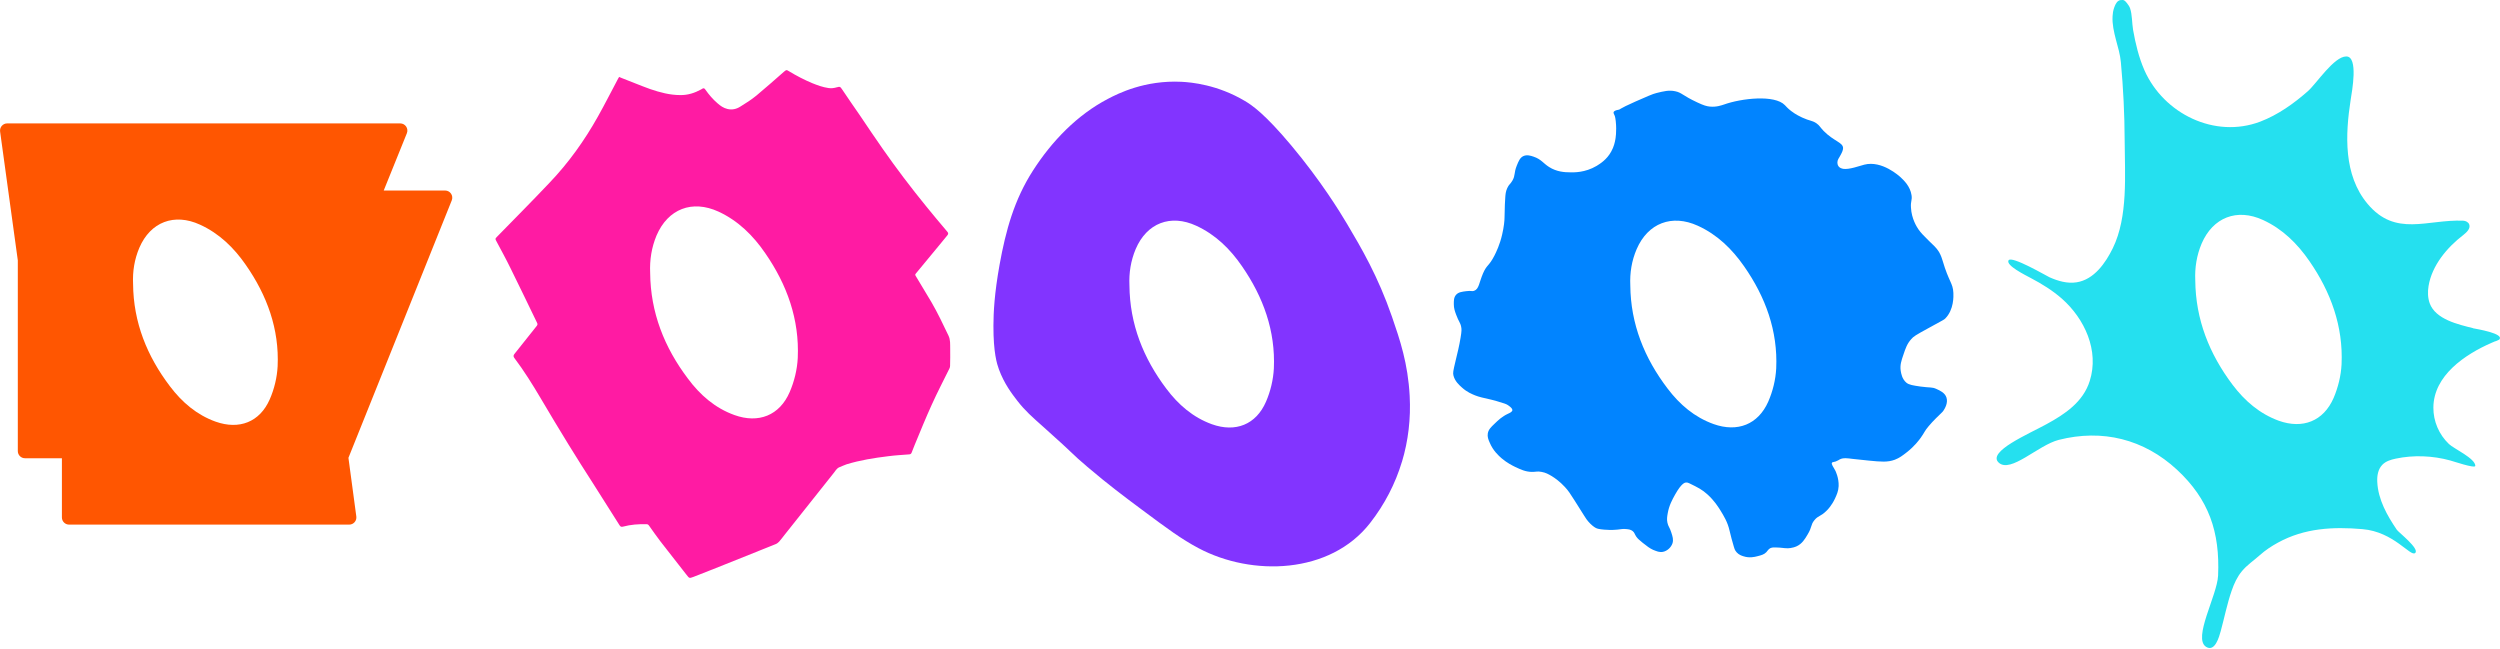 <svg width="2084" height="541" viewBox="0 0 2084 541" fill="none" xmlns="http://www.w3.org/2000/svg">
<path fill-rule="evenodd" clip-rule="evenodd" d="M333.626 102.869C337.857 102.869 340.744 107.155 339.158 111.081L319.867 158.82H371.05C375.275 158.82 378.162 163.094 376.587 167.018L290.457 381.65L297.027 430.548C297.508 434.13 294.724 437.315 291.113 437.316H57.573C54.277 437.315 51.605 434.641 51.605 431.343V381.991H20.816C17.52 381.991 14.848 379.317 14.848 376.019V217.058L0.085 109.655C-0.408 106.068 2.378 102.87 5.997 102.869H333.626ZM166.726 187.28C145.268 177.415 125.414 185.017 116.159 206.527C112.054 216.206 110.449 226.256 110.934 236.677C111.196 268.681 122.542 296.866 141.724 322.084C151.65 335.212 163.928 345.818 179.751 351.492C199.418 358.464 216.547 351.863 224.869 332.875C228.639 324.309 230.953 314.63 231.438 305.322V305.358C232.856 274.281 222.631 246.282 204.942 220.879C195.015 206.527 182.811 194.623 166.726 187.28Z" fill="#FF5601"/>
<path d="M790.644 279.762C786.133 270.315 781.623 260.772 776.344 251.711C772.025 244.481 767.706 237.348 763.388 230.118C762.908 229.347 762.716 228.865 763.388 228.094C770.106 219.997 776.824 211.804 783.542 203.706C785.558 201.2 787.669 198.598 789.78 196.091C790.548 195.127 790.644 194.26 789.78 193.296C789.397 192.91 789.109 192.525 788.821 192.139C783.158 185.392 777.4 178.644 771.833 171.704C759.357 156.377 747.36 140.568 736.035 124.374C729.509 115.024 723.175 105.673 716.84 96.227C711.85 89.094 706.955 81.864 702.06 74.635C700.429 72.225 700.237 72.032 697.454 72.803C695.15 73.478 692.847 73.767 690.543 73.381C685.841 72.707 681.426 71.068 677.107 69.333C670.389 66.537 663.959 63.164 657.72 59.404C655.513 58.055 655.513 58.151 653.401 59.886C645.82 66.537 638.334 73.189 630.56 79.647C626.433 83.021 621.826 86.009 617.219 88.805C613.956 90.925 610.309 91.793 606.374 90.829C603.111 90.058 600.52 88.226 598.121 86.105C594.186 82.732 590.922 78.876 587.947 74.635C587.18 73.478 586.412 73.285 585.26 74.056C585.068 74.249 584.78 74.345 584.492 74.538C579.022 77.526 573.359 79.358 567.121 79.261C558.387 79.261 550.134 77.044 541.976 74.249C533.914 71.357 525.948 67.983 517.886 64.899C517.406 64.706 516.927 64.513 516.159 64.127C515.871 64.609 515.487 64.995 515.295 65.477C509.633 76.08 504.258 86.78 498.404 97.191C487.175 117.241 473.93 135.748 458.095 152.328C443.699 167.559 428.919 182.403 414.33 197.344C412.699 199.08 412.699 198.983 413.755 201.007C417.786 208.623 421.912 216.045 425.655 223.756C433.141 238.794 440.339 254.024 447.729 269.158C448.209 270.122 448.113 270.797 447.441 271.664C441.203 279.472 434.965 287.377 428.727 295.185C427.895 296.213 427.895 297.273 428.727 298.366C436.884 309.162 443.986 320.633 450.897 332.296C458.478 345.02 465.964 357.745 473.738 370.276C480.552 381.458 487.655 392.446 494.661 403.435C501.955 414.906 509.249 426.377 516.447 437.848C517.215 439.005 517.886 439.39 519.326 439.005C525.756 437.27 532.378 436.788 539.001 436.981C539.96 436.981 540.44 437.366 541.016 438.137C544.183 442.571 547.35 447.198 550.709 451.536C557.907 460.79 565.201 470.044 572.4 479.298C574.607 482.093 574.607 482.19 577.966 480.936C586.508 477.563 595.049 474.285 603.591 470.815C617.891 465.128 632.191 459.441 646.395 453.657C647.547 453.271 648.603 452.404 649.467 451.536C651.098 449.705 652.634 447.584 654.169 445.656C667.702 428.594 681.234 411.533 694.766 394.567C696.302 392.736 697.358 390.422 699.757 389.458C701.772 388.687 703.692 387.723 705.707 387.048C717.032 383.578 728.645 381.747 740.45 380.301C746.208 379.53 752.159 379.24 758.013 378.758C758.973 378.662 759.549 378.277 759.933 377.313C760.7 375.288 761.468 373.264 762.332 371.24C767.035 359.865 771.641 348.491 776.728 337.309C781.335 327.091 786.517 317.163 791.508 307.041C791.796 306.463 791.988 305.692 791.988 305.017C792.084 300.197 792.18 295.377 792.084 290.654C791.988 286.991 792.372 283.328 790.644 279.762ZM658.296 326.802C649.85 346.37 632.287 353.214 612.229 345.984C596.105 340.201 583.532 329.212 573.455 315.62C553.781 289.594 542.264 260.483 541.976 227.516C541.496 216.72 543.127 206.309 547.254 196.38C556.756 174.113 577.006 166.305 598.984 176.427C615.396 184.042 627.872 196.38 637.95 211.129C656.089 237.348 666.454 266.266 665.014 298.366C664.534 308.005 662.135 317.934 658.296 326.802Z" fill="#FF1BA3"/>
<path fill-rule="evenodd" clip-rule="evenodd" d="M923.531 82.421C932.106 77.937 954.326 66.691 984.86 68.186C993.099 68.597 1014.87 70.578 1037.69 84.141C1043.43 87.541 1054.02 94.527 1076.31 121.13C1101.03 150.647 1116.8 176.353 1122.88 186.591C1134.88 206.804 1148.68 230.307 1160.35 264.008C1167.02 283.325 1173.66 302.943 1175.11 330.031C1176.12 348.937 1173.96 367.432 1168.66 384.993H1168.63C1163.15 403.188 1154.27 420.413 1142.08 436.031C1108.79 478.7 1043.73 480.682 999.027 456.919C984.823 449.371 973.452 440.964 951.344 424.486C937.251 413.987 923.829 403.974 906.493 389.215C891.99 376.922 898.44 381.443 870.142 356.222C860.076 347.255 854.632 342.548 847.996 334.029C843.522 328.238 837.073 319.83 832.674 307.837C831.033 303.353 828.05 293.974 828.125 271.406C828.162 260.534 828.909 244.804 833.233 220.742C838.453 191.897 845.462 166.489 861.121 142.128C876.779 117.767 897.732 95.909 923.531 82.421ZM997.238 188.203C975.801 178.264 955.966 185.923 946.72 207.594C942.619 217.346 941.017 227.471 941.501 237.97C941.762 270.215 953.096 298.612 972.259 324.019C982.176 337.246 994.442 347.933 1010.25 353.65C1029.9 360.674 1047.01 354.022 1055.32 334.892C1059.09 326.261 1061.4 316.509 1061.89 307.131V307.169C1063.3 275.858 1053.09 247.648 1035.42 222.054C1025.5 207.594 1013.31 195.601 997.238 188.203Z" fill="#8234FF"/>
<path d="M1614.12 324.202C1610.43 322.51 1609.19 323.356 1600.95 322.228C1594.6 321.288 1591.37 320.818 1589.19 319.032C1585.49 315.931 1584.83 311.325 1584.45 309.163C1583.69 304.276 1585.02 300.516 1586.73 295.534C1588.43 290.459 1589.76 286.511 1593.17 282.752C1595.07 280.496 1596.68 279.462 1607.87 273.352C1620.1 266.585 1620.38 266.679 1621.61 265.457C1628.91 258.032 1628.44 246.659 1628.34 244.215C1627.96 235.756 1624.65 235.286 1619.34 217.24C1618.86 215.642 1618.1 213.104 1616.4 210.096C1614.03 206.243 1611.75 204.551 1607.87 200.697C1603.6 196.468 1601.33 194.212 1599.15 191.11C1597.91 189.23 1593.46 182.463 1592.98 173.064C1592.6 167.518 1594.12 166.954 1593.46 162.725C1592.32 155.205 1587.01 150.318 1584.45 147.874C1583.31 146.84 1568.81 133.493 1554.12 137.253C1550.32 138.193 1541.41 141.577 1536.39 140.731C1535.73 140.543 1533.83 140.261 1532.69 138.757C1531.65 137.441 1531.65 135.843 1531.65 135.279C1531.74 132.929 1532.98 131.895 1534.4 129.076C1535.54 127.008 1536.39 125.128 1536.39 123.436C1536.29 118.643 1528.81 117.891 1520.18 109.15C1516.86 105.672 1516.86 104.638 1514.02 102.664C1510.22 100.22 1508.8 100.972 1502.26 97.965C1496.95 95.521 1493.92 93.171 1493.07 92.513C1490.22 90.351 1488.61 88.377 1487.85 87.626C1479.32 78.79 1451.73 81.892 1437.04 87.156C1435.24 87.72 1430.88 89.411 1425.29 88.847C1422.63 88.566 1420.26 87.908 1414.86 85.37C1402.34 79.542 1402.16 77.287 1396.47 76.065C1391.16 74.937 1386.89 76.065 1380.73 77.569C1377.6 78.32 1372.86 80.482 1363.38 84.618C1348.5 91.197 1351.06 91.197 1348.88 91.573C1348.12 91.667 1345.56 92.137 1345.09 93.547C1344.9 94.393 1345.47 95.051 1346.13 96.743C1346.51 97.871 1346.6 98.904 1346.89 100.972C1347.84 109.62 1346.6 116.011 1346.6 116.011C1346.13 118.643 1345.37 122.308 1343.1 126.35C1339.4 133.117 1333.81 136.501 1330.96 138.287C1321.29 144.02 1311.81 143.738 1308.78 143.644C1304.32 143.644 1297.69 143.268 1291.34 139.227C1286.41 136.125 1284.8 132.741 1278.35 130.58C1275.88 129.734 1272.76 128.794 1269.91 130.11C1267.07 131.426 1265.93 134.245 1264.41 138.005C1261.85 144.302 1263.37 145.994 1260.72 150.6C1258.92 153.701 1257.87 153.607 1256.45 156.803C1255.12 159.623 1254.93 162.161 1254.74 165.45C1254.18 173.346 1254.46 176.823 1254.18 181.241C1254.18 183.779 1253.7 189.136 1252.18 195.528C1250.29 203.893 1247.26 210.096 1245.74 213.104C1241.09 222.127 1239.48 220.435 1236.26 227.861C1232.94 235.568 1232.94 241.019 1228.77 242.429C1226.97 243.087 1226.59 242.147 1222.32 242.711C1218.82 243.181 1215.88 243.463 1213.89 245.625C1211.8 247.881 1211.9 250.795 1211.9 253.614C1211.9 256.904 1212.75 259.442 1213.89 262.449C1215.97 268.183 1217.39 268.841 1218.06 272.6C1218.44 274.386 1218.44 276.078 1217.58 281.248C1216.45 288.297 1214.93 294.312 1213.32 300.986C1211.33 309.445 1211.04 310.761 1211.61 313.111C1212.84 317.81 1216.26 320.912 1218.82 323.168C1222.99 326.927 1227.06 328.525 1229.81 329.653C1233.13 330.969 1236.45 331.627 1242.99 333.131C1244.6 333.413 1247.73 334.353 1253.99 336.327C1254.36 336.421 1256.45 337.079 1258.44 338.77C1259.48 339.616 1260.81 340.744 1260.72 341.966C1260.53 343.376 1258.54 344.222 1256.92 344.974C1252.09 347.23 1248.96 350.237 1245.74 353.339C1242.89 356.065 1240.81 358.039 1240.24 361.234C1239.77 364.054 1240.62 366.31 1241.76 368.848C1244.6 375.709 1249.25 379.845 1251.71 382.006C1256.36 385.954 1260.62 388.022 1262.9 389.15C1267.73 391.406 1271.43 393.191 1276.64 393.379C1280.34 393.473 1281.48 392.627 1285.08 393.379C1288.4 393.943 1290.77 395.259 1293.33 396.763C1296.27 398.549 1300.25 401.369 1304.51 405.974C1307.36 408.982 1309.06 411.708 1312.48 417.065C1317.6 425.054 1320.72 430.13 1320.72 430.13C1321.39 431.258 1323 433.89 1325.65 436.521C1328.31 439.153 1330.2 440.093 1330.68 440.281C1331.44 440.657 1332.86 441.127 1337.12 441.503C1339.68 441.691 1343.29 441.973 1348.12 441.503C1351.72 441.127 1352.77 440.751 1355.61 441.033C1357.51 441.221 1359.4 441.409 1361.01 442.725C1362.62 444.041 1362.53 445.169 1364.05 447.424C1365.09 448.928 1366.51 450.15 1369.26 452.406C1373.15 455.508 1375.14 457.012 1377.98 458.327C1381.02 459.549 1383.29 460.583 1386.23 460.019C1389.93 459.267 1393.05 456.26 1394.19 452.876C1395.14 449.868 1394.29 447.236 1393.15 443.759C1391.92 439.623 1390.59 438.965 1389.93 435.581C1389.36 432.762 1389.74 430.6 1390.21 427.874C1391.35 421.295 1393.91 416.689 1396.47 412.084C1401.78 402.684 1404.53 402.309 1405.38 402.215C1406.61 402.121 1407.65 402.591 1408.41 402.966C1415.33 406.35 1418.84 408.042 1423.58 412.366C1428.98 417.347 1432.02 422.141 1433.82 424.96C1436.95 430.036 1440.17 435.205 1441.78 442.443C1442.73 446.86 1444.06 451.184 1445.29 455.602C1445.57 456.636 1446.05 458.703 1447.75 460.489C1449.55 462.463 1451.73 463.215 1453.25 463.685C1458.28 465.377 1462.73 464.249 1464.91 463.685C1468.23 462.839 1470.5 462.275 1472.4 460.301C1473.54 459.079 1474.01 457.951 1475.62 457.012C1477.05 456.354 1478.37 456.26 1480.08 456.354C1485.2 456.448 1486.9 457.012 1489.56 457.012C1490.41 457.105 1494.2 457.012 1497.81 455.32C1502.17 453.252 1504.44 449.586 1506.72 445.733C1510.79 439.059 1509.18 437.649 1512.5 433.608C1515.82 429.566 1517.52 430.788 1522.45 425.9C1523.59 424.866 1527 421.295 1529.66 415.561C1530.99 412.648 1532.5 409.546 1532.69 405.222C1532.98 398.267 1529.94 392.345 1529.94 392.345C1528.43 389.338 1526.25 386.894 1527.19 385.672C1527.57 385.108 1528.33 385.296 1530.13 384.732C1531.93 384.074 1532.98 383.322 1533.64 382.946C1536.39 381.442 1540.37 382.006 1543.88 382.476C1543.88 382.476 1544.54 382.57 1558.1 383.98C1567.96 384.92 1573.36 385.484 1579.52 383.228C1583.41 381.724 1585.87 379.845 1589.48 377.025C1596.02 371.949 1600 366.498 1601.14 364.9C1604.26 360.576 1604.17 359.448 1607.68 355.313C1609.57 353.057 1611.66 350.801 1613.84 348.639C1618.67 343.752 1618.96 343.94 1620.1 342.248C1621.14 340.65 1624.08 335.951 1622.56 331.345C1621.23 327.397 1617.25 325.612 1614.12 324.202ZM1474.01 334.823C1465.57 353.903 1448.32 360.576 1428.51 353.527C1412.49 347.794 1400.16 337.173 1390.12 323.92C1370.78 298.542 1359.31 270.157 1359.02 237.918C1358.55 227.485 1360.16 217.334 1364.33 207.653C1373.72 185.941 1393.72 178.327 1415.33 188.196C1431.64 195.622 1443.87 207.652 1453.91 222.033C1471.74 247.599 1482.07 275.796 1480.65 307.095C1480.17 316.494 1477.8 326.176 1474.01 334.823Z" fill="#0184FF"/>
<path d="M2061.49 273.544C2049.2 270.471 2030.29 266.247 2025.39 252.805C2023.76 248.197 2023.66 243.3 2024.43 238.499C2027.21 221.313 2039.89 206.239 2053.33 195.966C2056.21 193.662 2059.67 190.493 2058.33 187.037C2057.56 185.116 2055.35 184.06 2053.33 183.964C2023.18 182.716 1996.97 197.886 1973.54 169.851C1953.47 145.847 1955.01 112.243 1959.52 83.151C1960.58 76.239 1966.14 47.051 1955.87 47.051C1945.6 47.051 1931.19 69.518 1923.8 76.047C1911.99 86.416 1898.93 95.729 1884.14 101.394C1846.21 115.796 1803.67 94.769 1787.64 58.668C1782.93 47.915 1780.15 36.394 1778.13 24.872C1777.17 19.111 1777.46 12.39 1775.64 6.918C1775.06 5.286 1774 3.845 1772.95 2.501C1771.8 1.253 1771.03 -0.091 1769.2 0.005C1768.15 0.005 1766.99 0.005 1766.03 0.677C1764.02 1.829 1762.96 4.709 1762.29 6.63C1761.52 8.838 1761.14 11.238 1761.04 13.543C1760.66 20.167 1762.19 26.696 1763.83 33.033C1765.46 39.178 1767.38 45.419 1767.95 51.755C1769.97 73.454 1771.03 95.153 1771.12 116.948C1771.22 145.463 1774.1 180.604 1761.23 206.911C1755.18 219.201 1745.68 233.027 1731.08 235.331C1723.4 236.579 1715.53 234.275 1708.42 231.106C1706.21 230.146 1676.83 212.864 1674.33 216.993C1671.84 221.217 1688.06 229.186 1693.06 231.874C1702.18 236.675 1711.01 242.148 1718.79 248.965C1737.8 265.767 1750 292.266 1742.03 317.517C1736.56 335.088 1721.29 345.265 1705.92 353.618C1691.33 361.683 1656.09 376.565 1666.17 385.686C1676.16 394.711 1698.91 371.092 1716.2 366.676C1752.49 357.459 1787.16 366.004 1814.72 391.543C1841.32 416.218 1850.63 443.486 1849 479.874C1848.23 496.388 1827.68 532.105 1839.01 539.21C1846.4 543.818 1849.86 530.857 1851.21 526.056C1854.28 514.823 1856.49 503.397 1860.33 492.356C1862.34 486.499 1864.94 480.834 1868.87 476.13C1872.91 471.137 1878.86 467.201 1883.66 462.88C1888.27 458.751 1893.46 455.295 1898.93 452.319C1921.01 440.221 1944.73 438.973 1969.31 441.085C1995.62 443.293 2009.45 464.512 2013.29 460.96C2017.23 457.503 1999.56 443.87 1998.02 441.661C1989.96 429.852 1982.37 416.41 1981.7 401.816C1981.41 396.728 1982.28 391.159 1985.93 387.414C1988.81 384.438 1993.03 383.19 1997.06 382.326C2011.95 379.157 2027.98 379.829 2042.58 383.862C2044.5 384.342 2063.32 390.775 2063.42 388.374C2063.51 382.134 2045.36 373.973 2041.43 370.132C2033.17 362.259 2028.37 351.218 2028.46 339.696C2028.66 313.005 2054.87 295.435 2076.86 285.833C2078.3 285.161 2079.26 284.777 2079.74 284.585C2079.93 284.585 2080.03 284.585 2080.12 284.585H2079.84C2079.84 284.585 2080.12 284.489 2080.41 284.393H2080.51C2080.51 284.393 2081.95 283.721 2083.29 283.145C2088.38 278.056 2063.8 274.12 2061.49 273.64V273.544ZM1945.31 331.727C1936.86 351.122 1919.57 357.843 1899.6 350.738C1883.57 344.881 1871.18 334.128 1861.1 320.782C1841.7 295.051 1830.27 266.343 1829.98 233.795C1829.5 223.137 1831.14 212.864 1835.27 203.071C1844.68 181.18 1864.74 173.403 1886.45 183.388C1902.77 190.877 1915.06 203.071 1925.14 217.665C1943 243.492 1953.37 272.008 1951.93 303.692C1951.45 313.197 1949.05 322.99 1945.31 331.727Z" fill="#25E0EF"/>
</svg>
